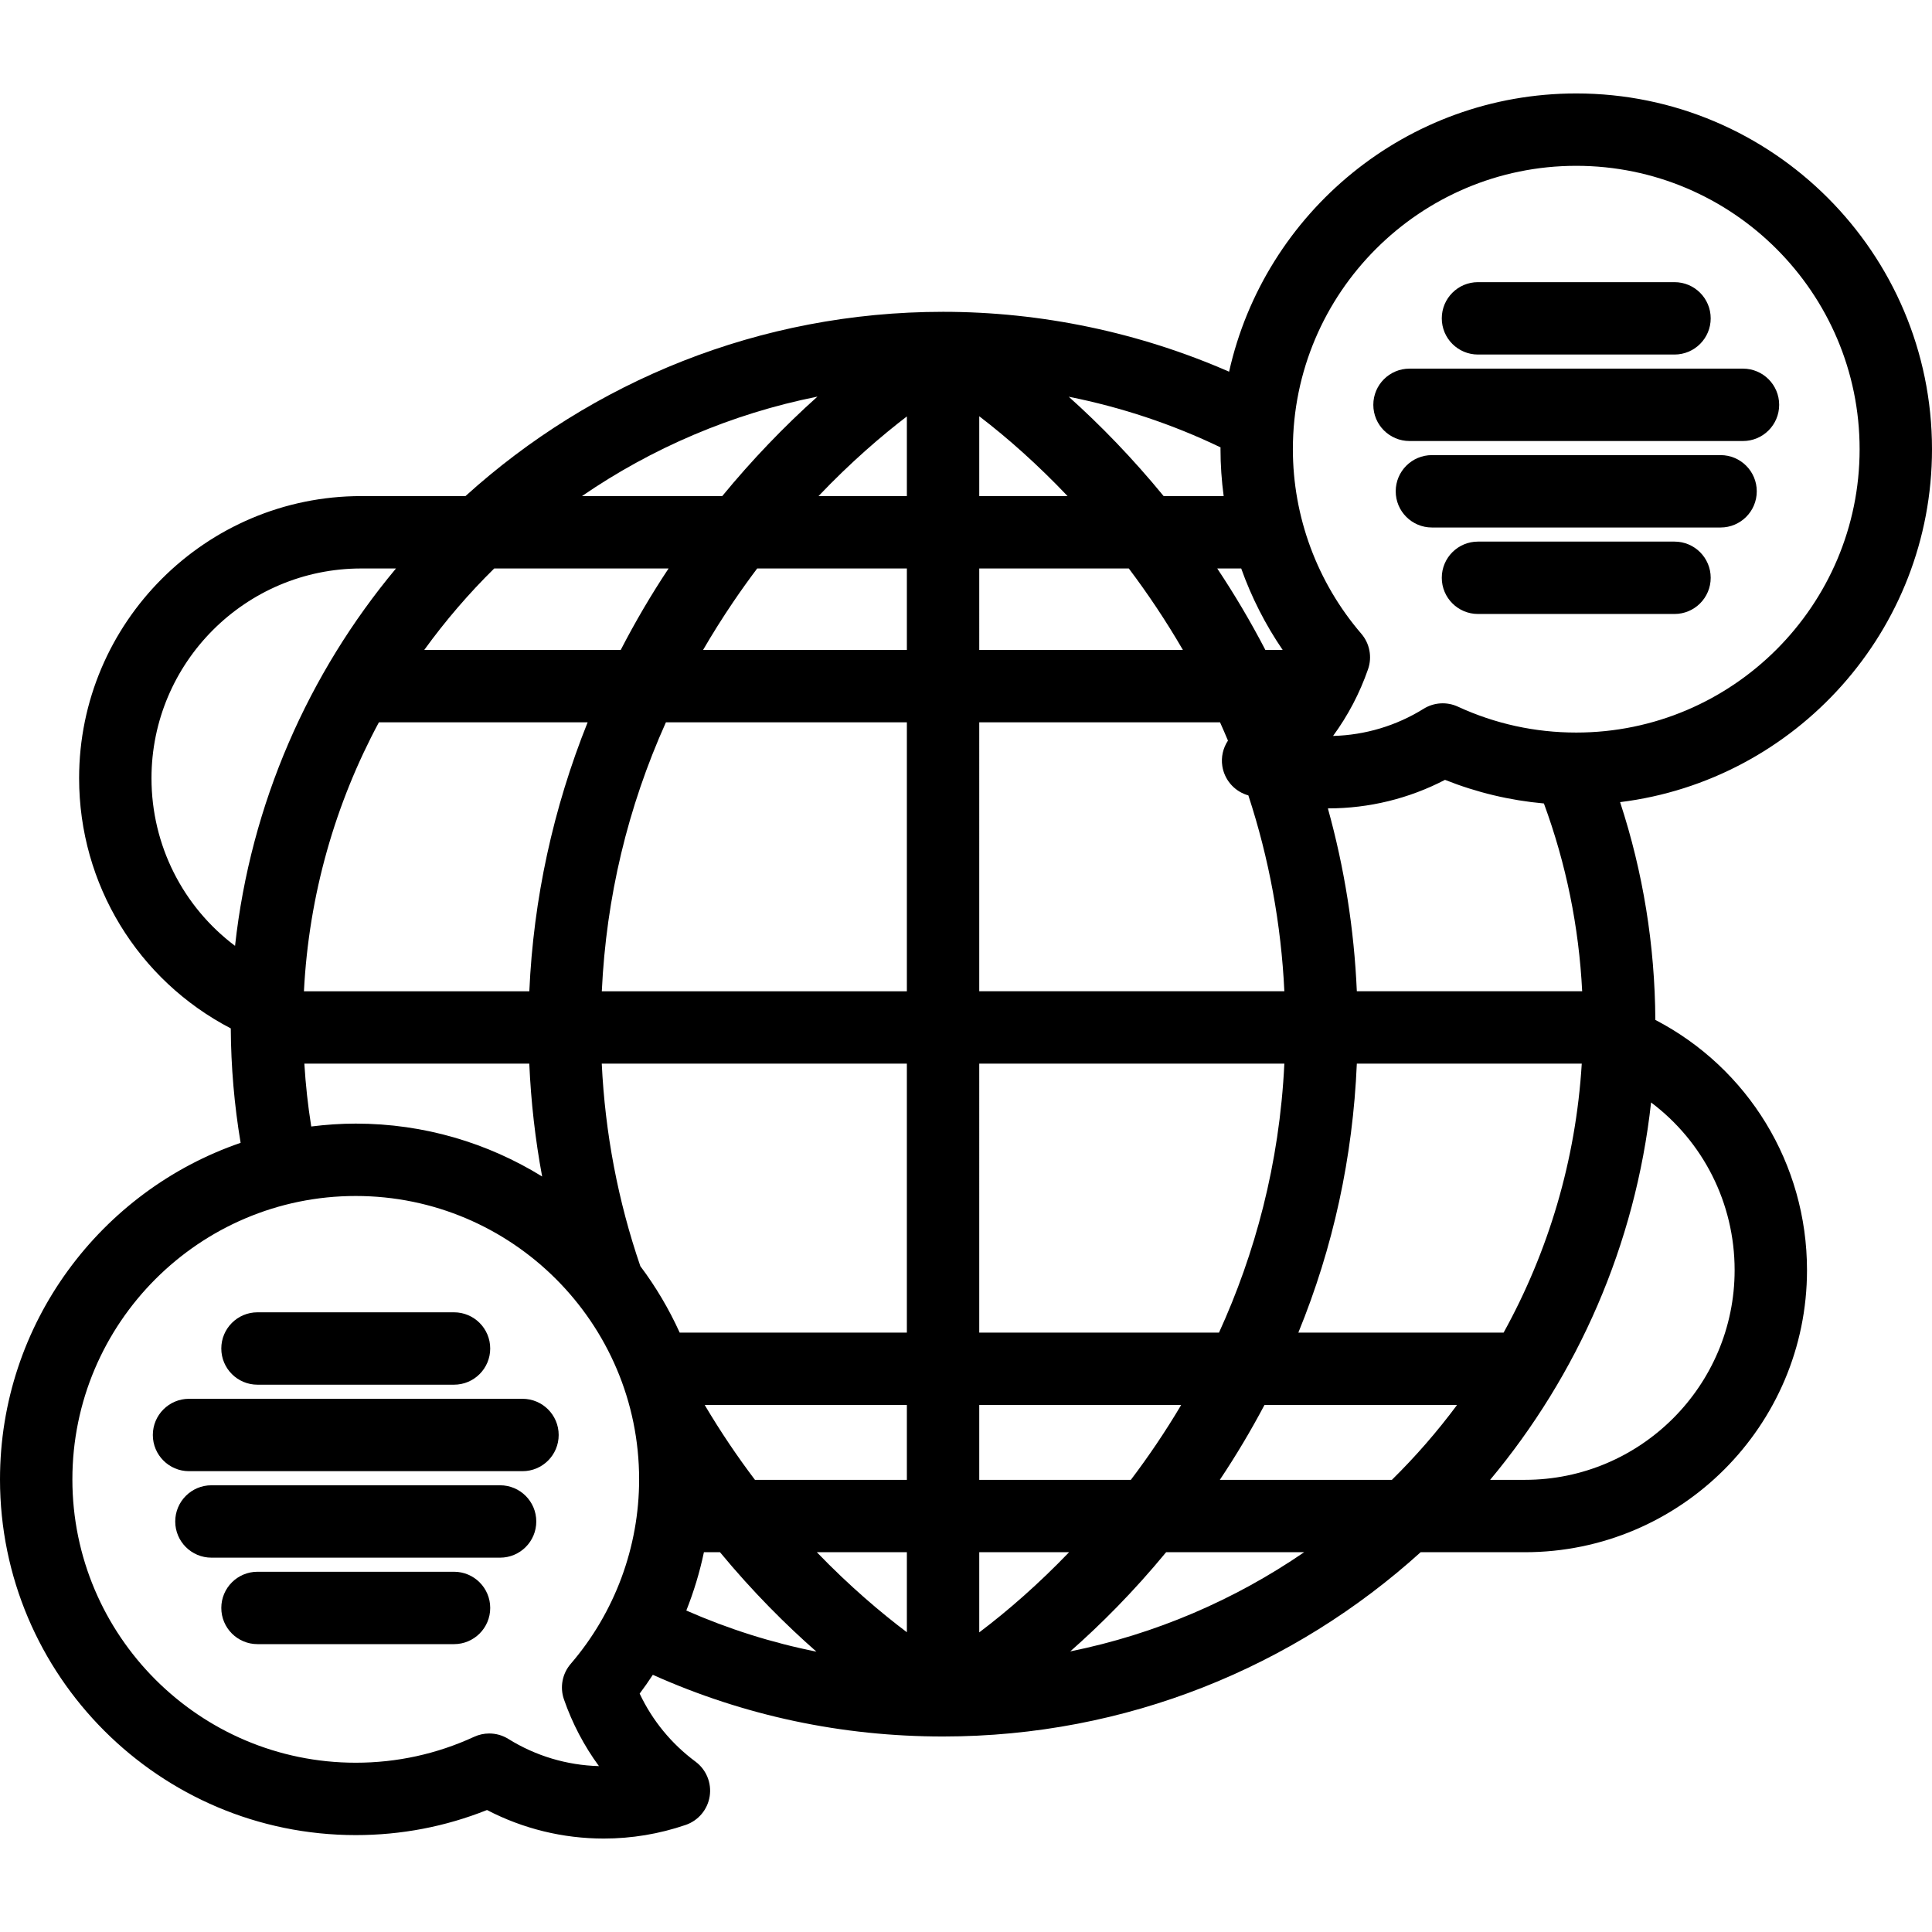 <?xml version="1.0" encoding="iso-8859-1"?>
<!-- Generator: Adobe Illustrator 19.0.0, SVG Export Plug-In . SVG Version: 6.00 Build 0)  -->
<svg version="1.1" id="Layer_1" xmlns="http://www.w3.org/2000/svg" xmlns:xlink="http://www.w3.org/1999/xlink" x="0px" y="0px"
	 viewBox="0 0 400.391 400.391" style="enable-background:new 0 0 400.391 400.391;" xml:space="preserve">
<g>
	<g>
		<g>
			<path d="M53.362,286.966h40.73c4.142,0,7.5-3.357,7.5-7.5s-3.358-7.5-7.5-7.5h-40.73c-4.142,0-7.5,3.357-7.5,7.5
				S49.22,286.966,53.362,286.966z"/>
			<path d="M94.093,325.734h-40.73c-4.142,0-7.5,3.357-7.5,7.5s3.358,7.5,7.5,7.5h40.73c4.142,0,7.5-3.357,7.5-7.5
				S98.235,325.734,94.093,325.734z"/>
			<path d="M108.282,289.89H39.173c-4.142,0-7.5,3.357-7.5,7.5s3.358,7.5,7.5,7.5h69.108c4.142,0,7.5-3.357,7.5-7.5
				S112.424,289.89,108.282,289.89z"/>
			<path d="M361.217,76.397h-69.108c-4.142,0-7.5,3.357-7.5,7.5c0,4.143,3.358,7.5,7.5,7.5h69.108c4.142,0,7.5-3.357,7.5-7.5
				C368.717,79.754,365.359,76.397,361.217,76.397z"/>
			<path d="M400.391,93.093c0-40.653-33.074-73.727-73.728-73.727c-35.136,0-64.59,24.713-71.942,57.666
				c-18.58-8.133-38.868-12.41-59.28-12.41c-38.045,0-72.772,14.469-98.975,38.189H74.864c-32.24,0-58.469,26.229-58.469,58.469
				c0,22,12.185,41.832,31.432,51.848c0.047,7.962,0.731,15.907,2.04,23.715C20.892,246.784,0,274.282,0,306.585
				c0,40.651,33.074,73.724,73.728,73.724c9.408,0,18.539-1.747,27.199-5.198c7.45,3.88,15.739,5.914,24.199,5.914
				c5.782,0,11.49-0.949,16.966-2.821c2.636-0.901,4.556-3.189,4.984-5.942c0.429-2.754-0.704-5.518-2.942-7.178
				c-4.997-3.707-8.944-8.529-11.571-14.097c0.958-1.269,1.86-2.572,2.73-3.895c18.929,8.477,39.125,12.782,60.147,12.782
				c38.045,0,72.773-14.469,98.976-38.189h21.601c32.24,0,58.469-26.229,58.469-58.469c0-21.999-12.185-41.83-31.431-51.848
				c-0.09-15.48-2.54-30.614-7.305-45.132C372.13,161.741,400.391,130.665,400.391,93.093z M169.41,82.194
				c-6.913,6.181-13.602,13.161-19.733,20.617h-29.069C135.078,92.886,151.605,85.751,169.41,82.194z M102.421,117.812h36.138
				c-3.637,5.48-6.945,11.115-9.917,16.881H87.923C92.282,128.666,97.134,123.02,102.421,117.812z M109.698,205.433h-46.71
				c1.021-20.072,6.532-38.979,15.536-55.74h43.259C114.641,167.504,110.547,186.296,109.698,205.433z M112.354,243.82
				c-11.241-6.943-24.471-10.962-38.626-10.962c-3.126,0-6.2,0.219-9.225,0.598c-0.69-4.304-1.162-8.653-1.429-13.023h46.617
				C110.035,228.328,110.927,236.136,112.354,243.82z M48.711,196.021c-10.762-8.084-17.316-20.828-17.316-34.74
				c0-23.969,19.5-43.469,43.469-43.469h7.201C63.959,139.511,51.958,166.466,48.711,196.021z M118.27,344.829
				c-1.742,2.026-2.274,4.825-1.397,7.349c1.734,4.993,4.18,9.644,7.253,13.833c-6.653-0.176-13.121-2.113-18.766-5.628
				c-1.208-0.752-2.583-1.133-3.964-1.133c-1.067,0-2.139,0.228-3.138,0.688c-7.735,3.563-15.988,5.37-24.53,5.37
				C41.345,365.309,15,338.965,15,306.585c0-32.382,26.345-58.727,58.728-58.727c32.381,0,58.725,26.345,58.725,58.727
				C132.453,320.606,127.416,334.188,118.27,344.829z M132.702,262.393c-4.623-13.474-7.302-27.552-7.992-41.96h63.23v55.739
				h-47.079C138.633,271.273,135.901,266.651,132.702,262.393z M142.233,333.769c1.555-3.913,2.781-7.953,3.647-12.084h3.333
				c6.843,8.28,13.729,15.113,19.984,20.607C159.947,340.441,150.941,337.597,142.233,333.769z M187.941,338.268
				c-5.349-4.036-11.845-9.516-18.658-16.583h18.658V338.268z M187.941,306.685h-31.483c-3.568-4.714-7.077-9.882-10.414-15.513
				h41.897V306.685z M187.941,205.433H124.72c0.908-19.438,5.354-38.083,13.286-55.74h49.935V205.433z M187.941,134.692h-42.234
				c1.951-3.354,4.03-6.668,6.247-9.938c1.64-2.419,3.3-4.728,4.967-6.942h31.02V134.692z M187.941,102.812h-18.314
				c6.726-7.061,13.095-12.516,18.314-16.51V102.812z M202.941,149.692h49.9c0.562,1.252,1.11,2.516,1.643,3.793
				c-1.014,1.534-1.461,3.406-1.169,5.283c0.429,2.753,2.348,5.041,4.984,5.942c0.137,0.047,0.277,0.087,0.415,0.132
				c4.298,13.11,6.796,26.719,7.458,40.59h-63.231V149.692z M257.23,117.812c2.122,5.951,5,11.629,8.592,16.881h-3.587
				c-3.079-5.928-6.429-11.563-9.971-16.881H257.23z M252.948,92.714c-0.001,0.127-0.01,0.252-0.01,0.379
				c0,3.266,0.229,6.511,0.657,9.719h-12.437c-6.412-7.822-13.102-14.713-19.671-20.594
				C232.375,84.393,242.97,87.913,252.948,92.714z M202.941,86.265c5.917,4.522,12.15,10.063,18.307,16.547h-18.307V86.265z
				 M202.941,117.812h30.995c3.942,5.234,7.718,10.867,11.209,16.881h-42.204V117.812z M202.941,220.433h63.23
				c-1.005,20.875-6.139,39.514-13.543,55.739h-49.687V220.433z M202.941,291.172h41.848c-3.273,5.526-6.783,10.698-10.429,15.513
				h-31.419V291.172z M202.941,338.298v-16.613h18.618C215.263,328.241,208.908,333.794,202.941,338.298z M221.799,342.239
				c6.239-5.493,13.063-12.296,19.87-20.555h28.605C255.892,331.55,239.479,338.66,221.799,342.239z M288.461,306.685H252.8
				c3.383-5.073,6.465-10.246,9.251-15.513h39.909C297.863,296.688,293.347,301.872,288.461,306.685z M281.192,220.433h46.615
				c-1.23,20.109-6.959,39.021-16.195,55.739h-42.54C276.307,258.489,280.364,239.856,281.192,220.433z M275.192,167.53
				c0.024,0,0.048,0.002,0.073,0.002c8.46,0,16.749-2.034,24.199-5.914c6.588,2.625,13.45,4.258,20.497,4.893
				c4.596,12.498,7.258,25.544,7.931,38.922h-46.7C280.632,192.546,278.619,179.86,275.192,167.53z M342.171,228.476
				c10.762,8.084,17.316,20.828,17.316,34.74c0,23.969-19.5,43.469-43.469,43.469h-7.2
				C326.923,284.985,338.924,258.03,342.171,228.476z M326.663,151.816c-8.542,0-16.795-1.807-24.53-5.37
				c-2.291-1.056-4.96-0.889-7.102,0.444c-5.645,3.515-12.113,5.452-18.766,5.628c3.073-4.189,5.52-8.84,7.253-13.833
				c0.876-2.523,0.344-5.322-1.397-7.349c-9.146-10.642-14.183-24.223-14.183-38.244c0-32.382,26.344-58.727,58.725-58.727
				c32.382,0,58.728,26.345,58.728,58.727C385.391,125.473,359.045,151.816,326.663,151.816z"/>
			<path d="M103.64,307.812H43.815c-4.142,0-7.5,3.357-7.5,7.5s3.358,7.5,7.5,7.5h59.825c4.142,0,7.5-3.357,7.5-7.5
				S107.782,307.812,103.64,307.812z"/>
			<path d="M356.576,94.319H296.75c-4.142,0-7.5,3.357-7.5,7.5c0,4.143,3.358,7.5,7.5,7.5h59.825c4.142,0,7.5-3.357,7.5-7.5
				C364.075,97.676,360.718,94.319,356.576,94.319z"/>
			<path d="M347.028,112.242h-40.73c-4.142,0-7.5,3.357-7.5,7.5s3.358,7.5,7.5,7.5h40.73c4.142,0,7.5-3.357,7.5-7.5
				S351.17,112.242,347.028,112.242z"/>
			<path d="M306.298,73.474h40.73c4.142,0,7.5-3.357,7.5-7.5s-3.358-7.5-7.5-7.5h-40.73c-4.142,0-7.5,3.357-7.5,7.5
				S302.156,73.474,306.298,73.474z"/>
		</g>
	</g>
</g>
<g>
</g>
<g>
</g>
<g>
</g>
<g>
</g>
<g>
</g>
<g>
</g>
<g>
</g>
<g>
</g>
<g>
</g>
<g>
</g>
<g>
</g>
<g>
</g>
<g>
</g>
<g>
</g>
<g>
</g>
</svg>
